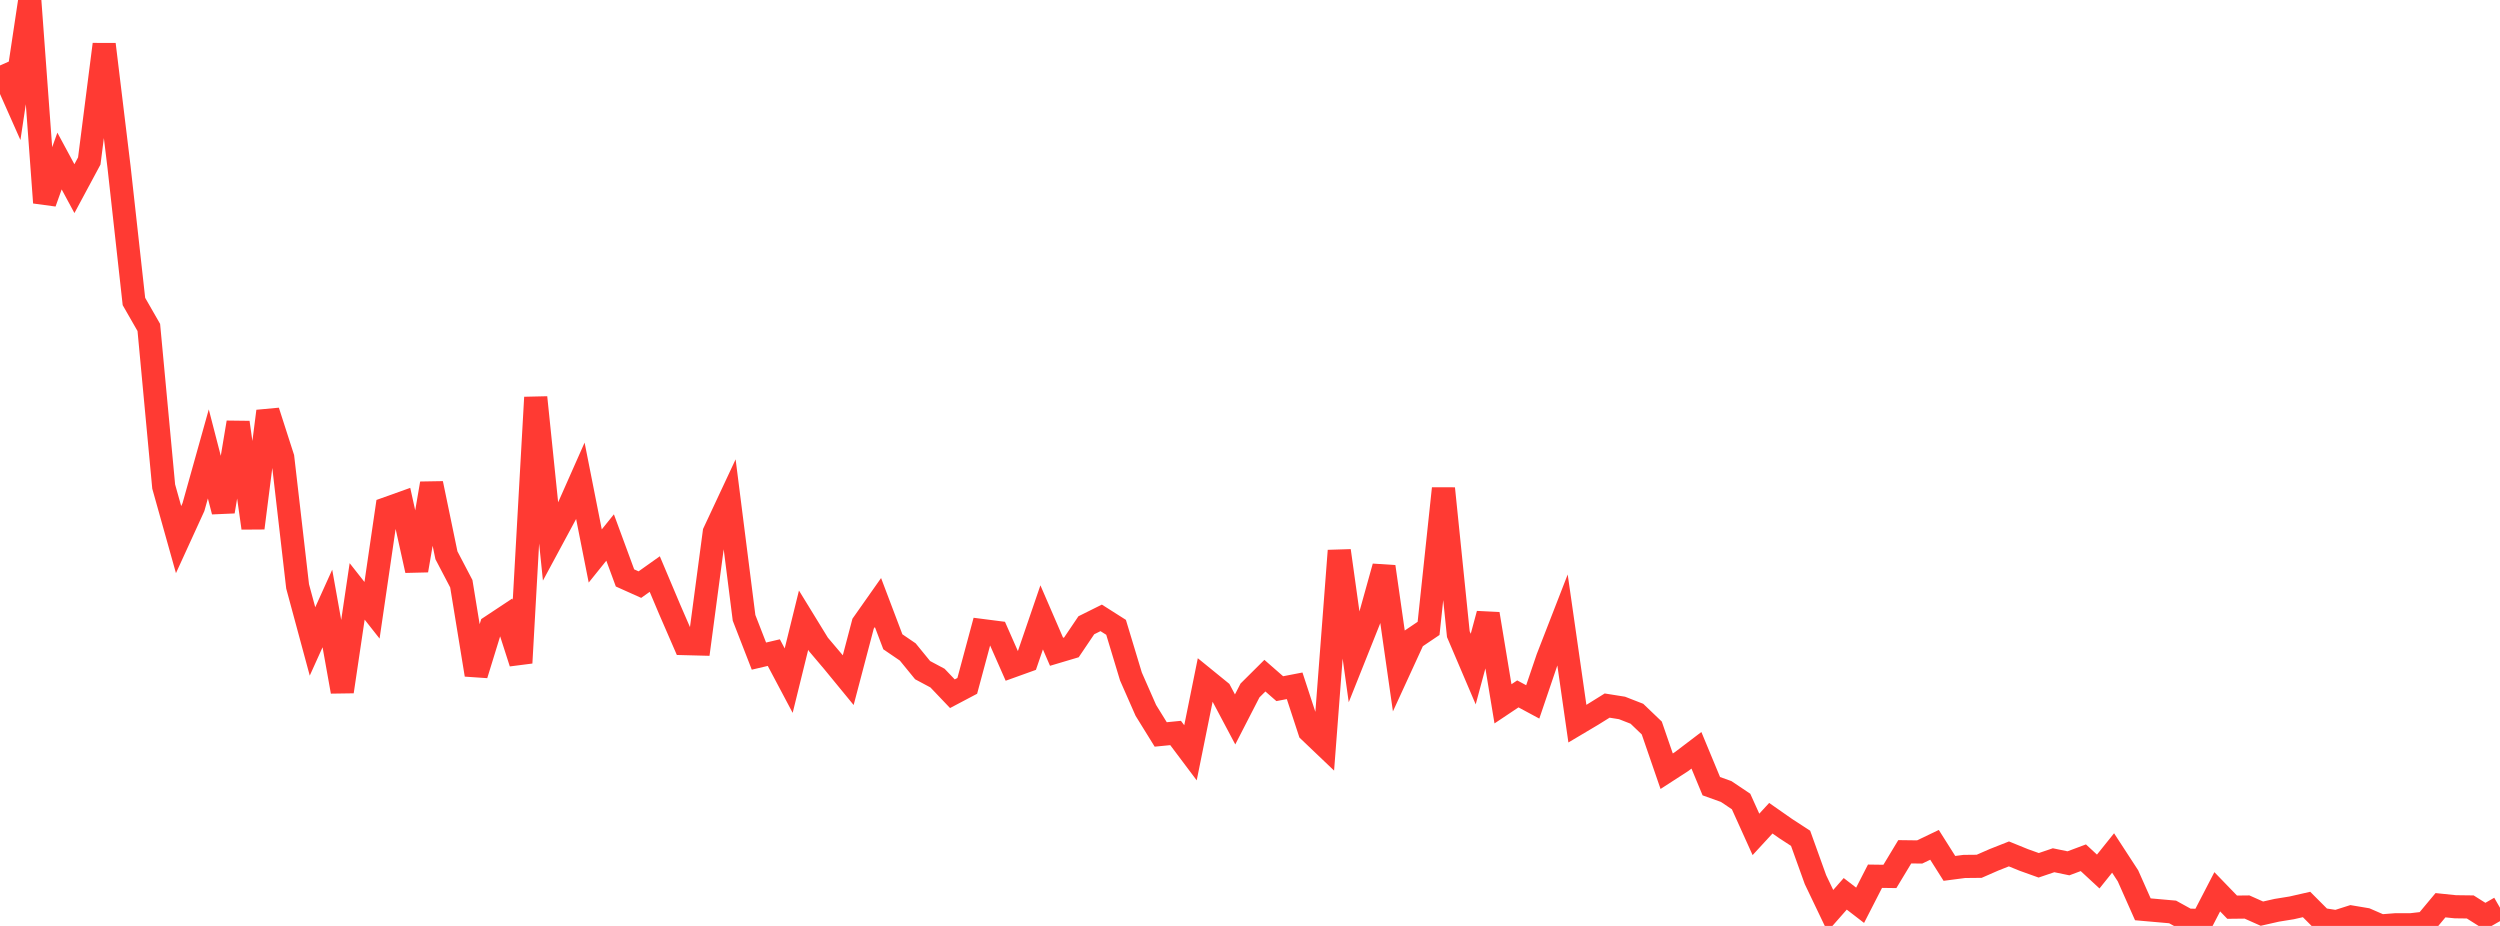 <?xml version="1.0" standalone="no"?>
<!DOCTYPE svg PUBLIC "-//W3C//DTD SVG 1.1//EN" "http://www.w3.org/Graphics/SVG/1.1/DTD/svg11.dtd">

<svg width="135" height="50" viewBox="0 0 135 50" preserveAspectRatio="none" 
  xmlns="http://www.w3.org/2000/svg"
  xmlns:xlink="http://www.w3.org/1999/xlink">


<polyline points="0.0, 3.535 0.804, 5.347 1.607, 0.0 2.411, 10.943 3.214, 8.696 4.018, 10.187 4.821, 8.692 5.625, 2.395 6.429, 9.029 7.232, 16.28 8.036, 17.683 8.839, 26.272 9.643, 29.139 10.446, 27.383 11.25, 24.512 12.054, 27.623 12.857, 22.812 13.661, 28.513 14.464, 22.206 15.268, 24.707 16.071, 31.664 16.875, 34.638 17.679, 32.858 18.482, 37.347 19.286, 31.935 20.089, 32.955 20.893, 27.459 21.696, 27.172 22.5, 30.804 23.304, 26.107 24.107, 29.985 24.911, 31.521 25.714, 36.437 26.518, 33.828 27.321, 33.296 28.125, 35.796 28.929, 21.46 29.732, 29.266 30.536, 27.774 31.339, 25.961 32.143, 30.023 32.946, 29.025 33.75, 31.208 34.554, 31.569 35.357, 30.999 36.161, 32.904 36.964, 34.754 37.768, 34.775 38.571, 28.743 39.375, 27.024 40.179, 33.363 40.982, 35.43 41.786, 35.241 42.589, 36.755 43.393, 33.49 44.196, 34.799 45.0, 35.749 45.804, 36.729 46.607, 33.68 47.411, 32.538 48.214, 34.657 49.018, 35.205 49.821, 36.188 50.625, 36.617 51.429, 37.461 52.232, 37.037 53.036, 34.049 53.839, 34.152 54.643, 35.975 55.446, 35.686 56.25, 33.338 57.054, 35.196 57.857, 34.957 58.661, 33.765 59.464, 33.365 60.268, 33.876 61.071, 36.532 61.875, 38.36 62.679, 39.66 63.482, 39.581 64.286, 40.651 65.089, 36.681 65.893, 37.335 66.696, 38.849 67.5, 37.285 68.304, 36.486 69.107, 37.188 69.911, 37.033 70.714, 39.485 71.518, 40.251 72.321, 29.738 73.125, 35.5 73.929, 33.485 74.732, 30.601 75.536, 36.225 76.339, 34.476 77.143, 33.933 77.946, 26.378 78.75, 34.245 79.554, 36.13 80.357, 33.151 81.161, 38.007 81.964, 37.47 82.768, 37.903 83.571, 35.538 84.375, 33.469 85.179, 39.078 85.982, 38.601 86.786, 38.101 87.589, 38.229 88.393, 38.543 89.196, 39.312 90.0, 41.646 90.804, 41.126 91.607, 40.516 92.411, 42.454 93.214, 42.742 94.018, 43.281 94.821, 45.057 95.625, 44.184 96.429, 44.746 97.232, 45.268 98.036, 47.503 98.839, 49.181 99.643, 48.267 100.446, 48.885 101.25, 47.316 102.054, 47.327 102.857, 45.996 103.661, 46.006 104.464, 45.621 105.268, 46.893 106.071, 46.788 106.875, 46.78 107.679, 46.428 108.482, 46.111 109.286, 46.438 110.089, 46.726 110.893, 46.453 111.696, 46.619 112.5, 46.318 113.304, 47.062 114.107, 46.061 114.911, 47.295 115.714, 49.103 116.518, 49.174 117.321, 49.245 118.125, 49.688 118.929, 49.705 119.732, 48.156 120.536, 48.988 121.339, 48.979 122.143, 49.337 122.946, 49.155 123.75, 49.025 124.554, 48.842 125.357, 49.647 126.161, 49.772 126.964, 49.516 127.768, 49.651 128.571, 50.0 129.375, 49.937 130.179, 49.939 130.982, 49.846 131.786, 48.882 132.589, 48.965 133.393, 48.975 134.196, 49.482 135.0, 49.02" fill="none" stroke="#ff3a33" stroke-width="1.25"/>

</svg>